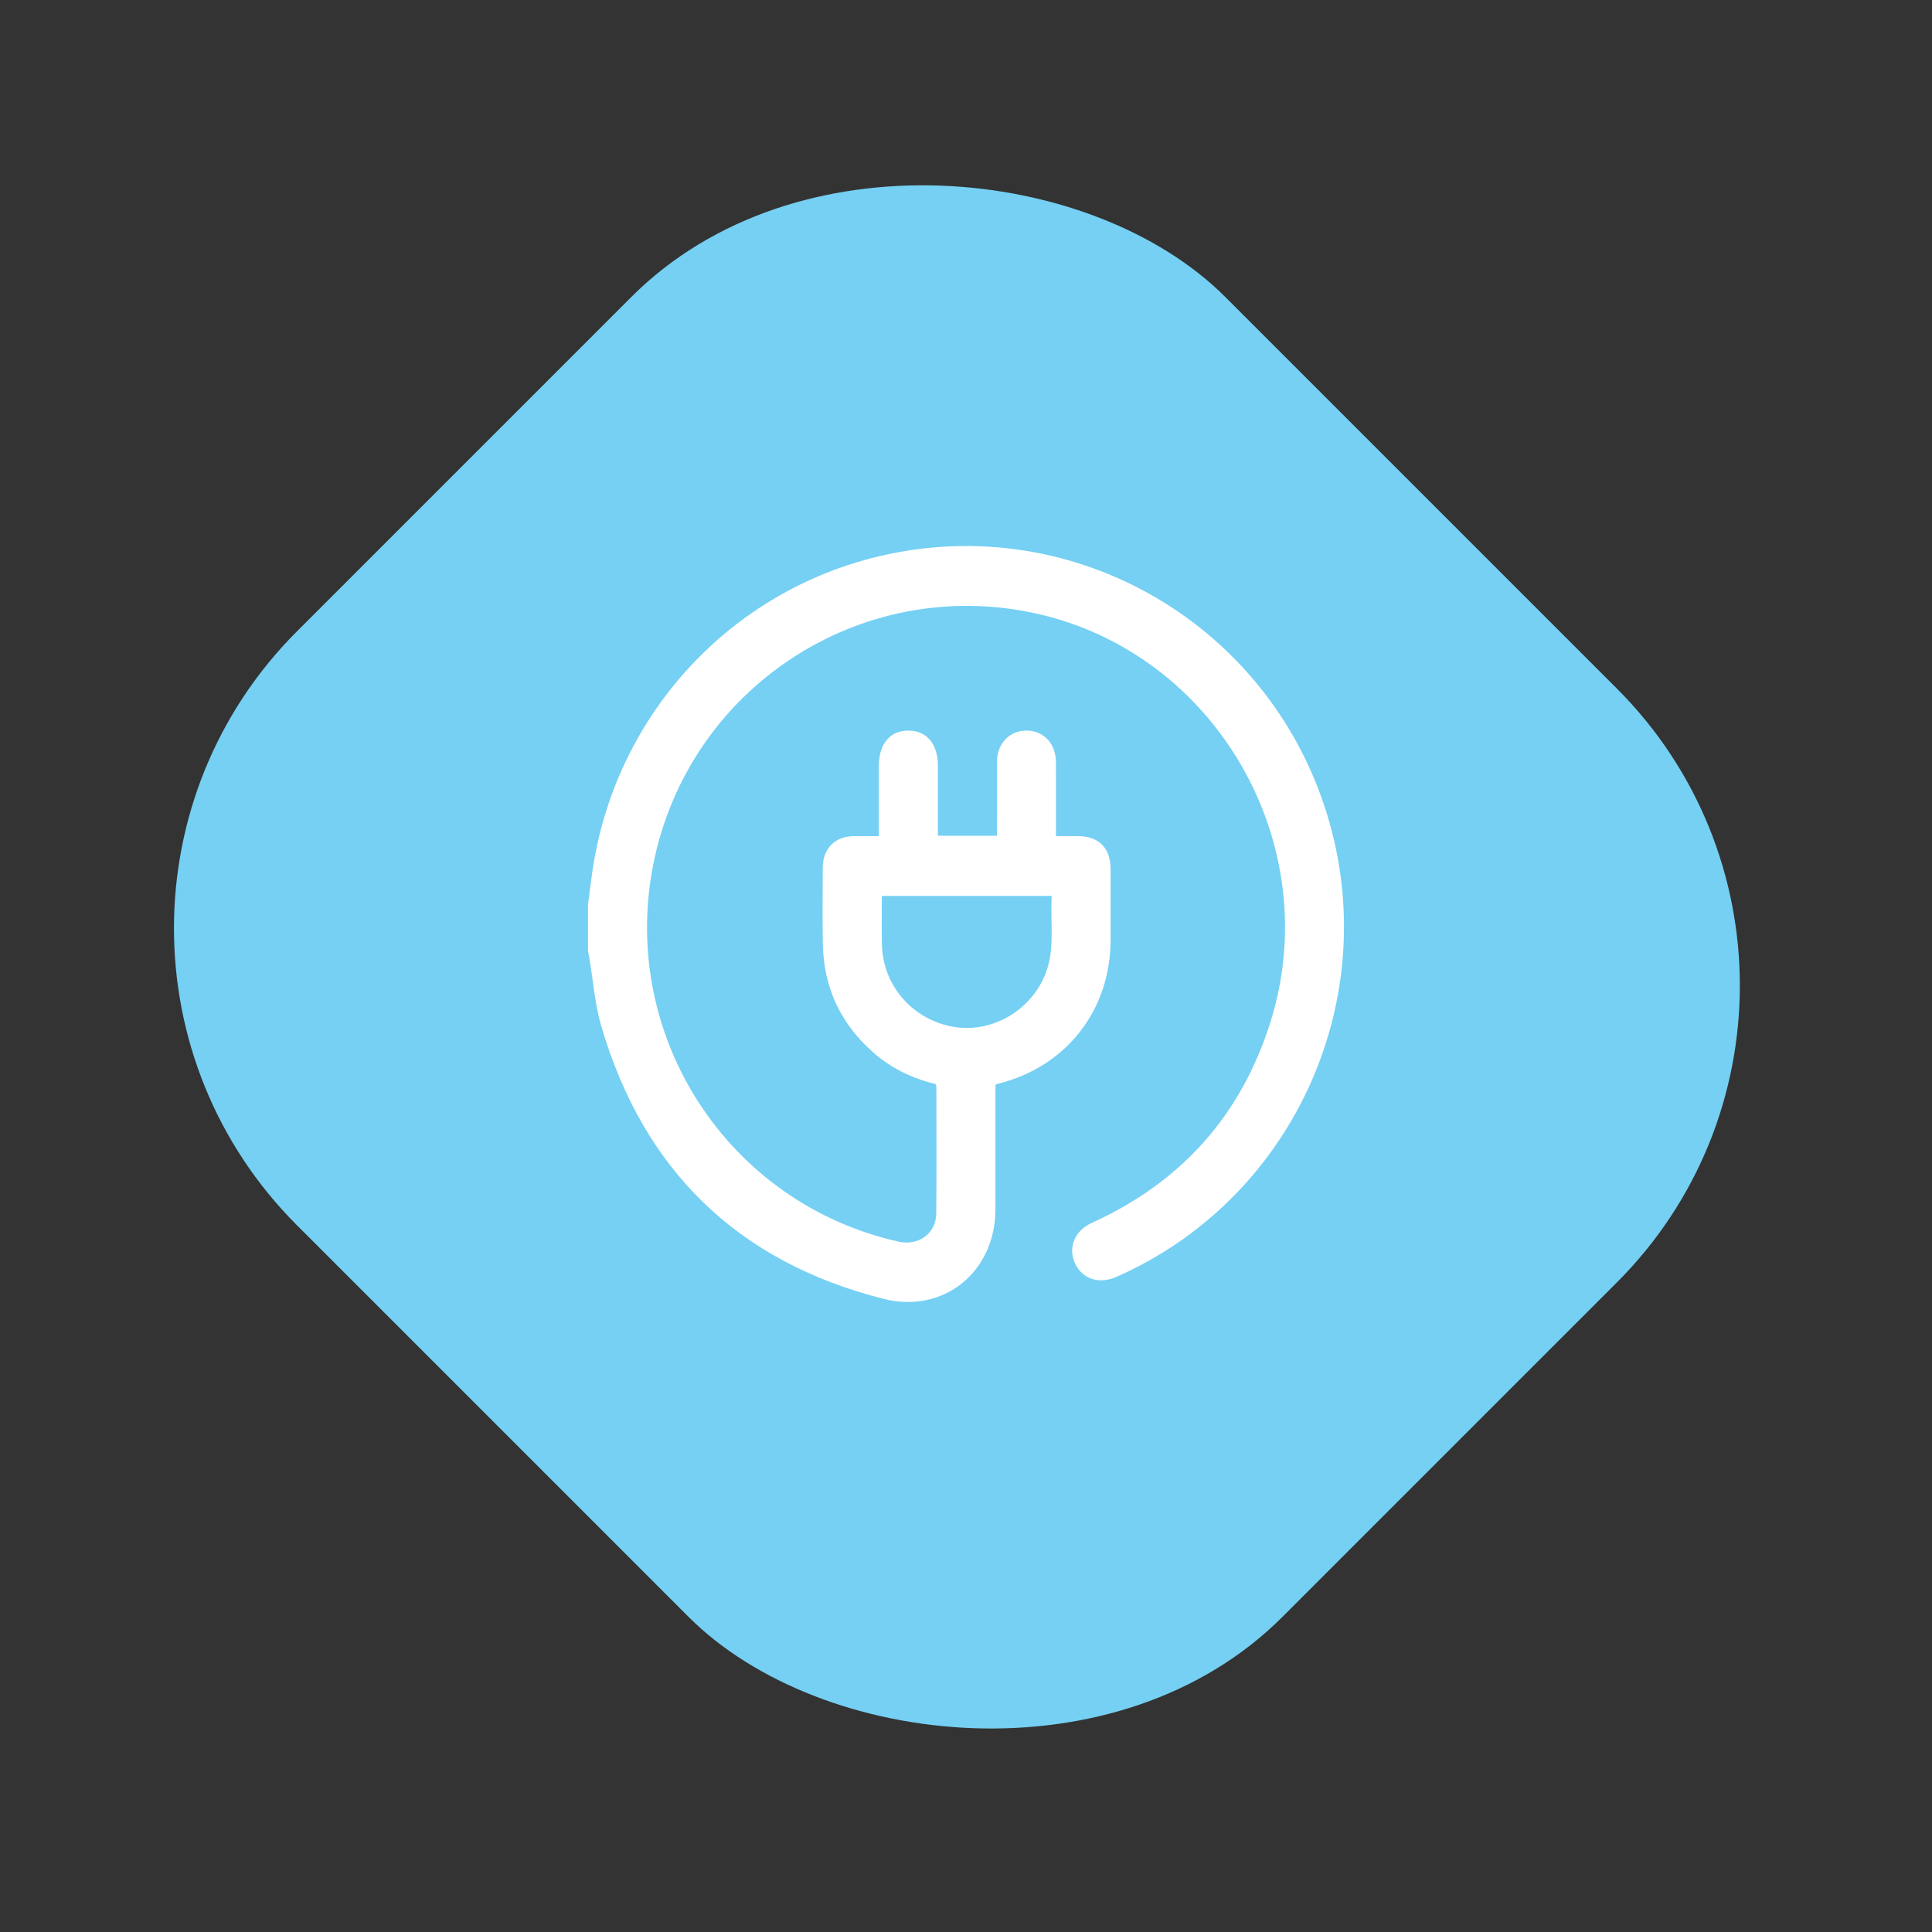<svg xmlns="http://www.w3.org/2000/svg" width="92" viewBox="0 0 92 92"><rect x="0" y="0" width="92" height="92" fill="#333333" stroke="none"/><g fill-rule="nonzero" fill="none"><rect fill="#75d0f3" transform="rotate(-45 45.567 45.567)" x="14.309" y="12.383" width="62.516" height="66.368" rx="20"/><path d="M28 43.088c.09-.664.16-1.332.271-1.992 1.207-7.186 6.532-12.917 13.556-14.599 9.385-2.246 18.834 3.329 21.482 12.673 2.476 8.737-1.886 18.018-10.174 21.644-.814.356-1.622.078-1.953-.674-.332-.756 0-1.54.814-1.91 4.24-1.927 7.106-5.107 8.506-9.577 2.651-8.46-2.605-17.565-11.198-19.446-8.34-1.826-16.531 3.557-18.196 11.957-1.622 8.188 3.56 16.152 11.691 17.964.939.21 1.776-.396 1.784-1.336.019-2.006.007-4.012.006-6.018 0-.046-.014-.09-.023-.15-1.104-.262-2.1-.739-2.957-1.485-1.564-1.363-2.385-3.092-2.426-5.177-.024-1.215-.008-2.43-.004-3.646.002-.904.575-1.487 1.464-1.498.385-.005.77 0 1.206 0V36.48c0-1.06.531-1.693 1.415-1.69.87.005 1.397.636 1.397 1.672v3.335h2.811v-.384c0-1.038-.002-2.076.001-3.115.003-.892.591-1.513 1.419-1.508.809.006 1.389.626 1.391 1.5.004 1.155.001 2.312.001 3.525h1.053c.986.005 1.546.568 1.548 1.557.002 1.133.003 2.266 0 3.398-.006 3.323-2.097 6.01-5.309 6.824-.044.011-.087.031-.174.063V57.582c-.002 2.988-2.466 4.996-5.338 4.267-6.916-1.757-11.413-6.101-13.434-12.993-.308-1.053-.385-2.176-.57-3.266-.017-.104-.04-.206-.06-.309v-2.195.002Zm13.992-.424c0 .793-.013 1.546.003 2.298.038 1.897 1.357 3.485 3.221 3.898 1.77.392 3.622-.535 4.445-2.203.634-1.285.337-2.648.42-3.994h-8.09Z" fill="#ffffff"/></g></svg>